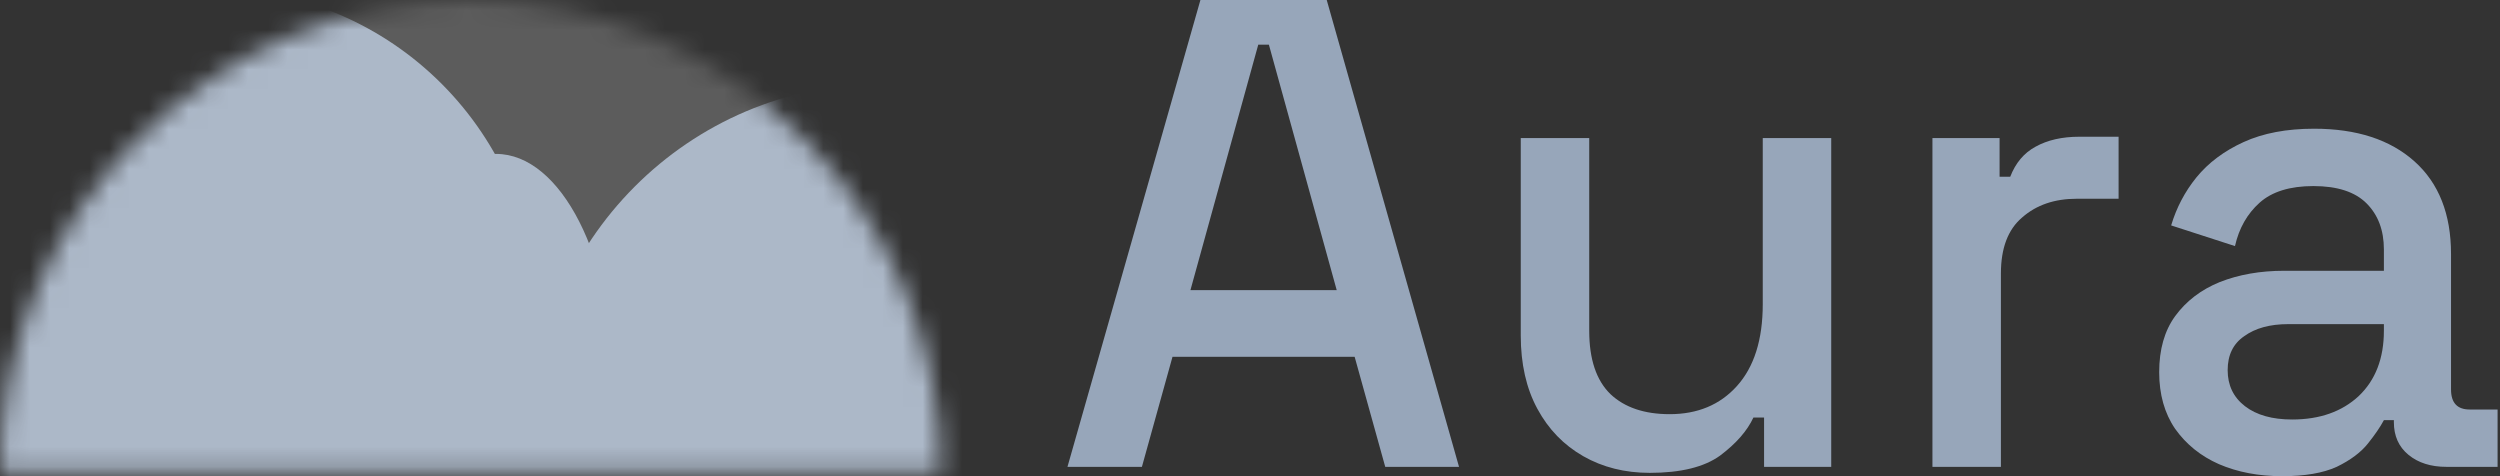 <svg width="126" height="24" viewBox="0 0 126 24" fill="none" xmlns="http://www.w3.org/2000/svg">
<rect x="0" y="0" width="126" height="24" fill="#333333" stroke="none"/>
<g clip-path="url(#clip0_76_6219)">
<path d="M53.8 23.529L60.501 0H66.867L73.535 23.529H69.816L68.274 17.983H59.094L57.552 23.529H53.8ZM59.998 14.622H67.37L63.952 2.252H63.416L59.998 14.622Z" fill="#97A6BA"/>
<path d="M83.146 23.832C81.895 23.832 80.778 23.552 79.796 22.992C78.813 22.431 78.042 21.636 77.484 20.605C76.925 19.574 76.646 18.342 76.646 16.908V6.958H80.097V16.672C80.097 18.107 80.454 19.171 81.169 19.866C81.884 20.538 82.878 20.874 84.151 20.874C85.559 20.874 86.687 20.403 87.536 19.462C88.407 18.499 88.843 17.12 88.843 15.328V6.958H92.294V23.529H88.909V21.042H88.373C88.061 21.714 87.502 22.353 86.698 22.958C85.894 23.541 84.71 23.832 83.146 23.832Z" fill="#97A6BA"/>
<path d="M97.395 23.529V6.958H100.779V8.907H101.316C101.584 8.213 102.008 7.709 102.589 7.395C103.192 7.059 103.929 6.891 104.8 6.891H106.777V10.017H104.666C103.549 10.017 102.634 10.33 101.919 10.958C101.204 11.563 100.846 12.504 100.846 13.781V23.529H97.395Z" fill="#97A6BA"/>
<path d="M115.022 24C113.838 24 112.777 23.798 111.839 23.395C110.922 22.991 110.185 22.398 109.627 21.613C109.091 20.829 108.823 19.877 108.823 18.756C108.823 17.613 109.091 16.672 109.627 15.933C110.185 15.171 110.934 14.599 111.872 14.218C112.832 13.838 113.916 13.647 115.122 13.647H120.148V12.571C120.148 11.608 119.858 10.835 119.277 10.252C118.696 9.669 117.803 9.378 116.596 9.378C115.412 9.378 114.508 9.658 113.882 10.218C113.257 10.779 112.844 11.507 112.643 12.403L109.426 11.361C109.694 10.465 110.118 9.658 110.699 8.941C111.302 8.202 112.095 7.608 113.078 7.16C114.061 6.711 115.245 6.487 116.63 6.487C118.774 6.487 120.461 7.036 121.69 8.134C122.918 9.232 123.532 10.79 123.532 12.807V19.63C123.532 20.302 123.845 20.639 124.471 20.639H125.878V23.529H123.298C122.516 23.529 121.879 23.328 121.388 22.924C120.896 22.521 120.651 21.972 120.651 21.277V21.176H120.148C119.969 21.512 119.702 21.905 119.344 22.353C118.987 22.801 118.462 23.193 117.769 23.529C117.077 23.843 116.161 24 115.022 24ZM115.524 21.143C116.909 21.143 118.026 20.751 118.875 19.966C119.724 19.16 120.148 18.061 120.148 16.672V16.336H115.323C114.407 16.336 113.67 16.538 113.112 16.941C112.553 17.322 112.274 17.893 112.274 18.655C112.274 19.417 112.564 20.022 113.145 20.471C113.726 20.919 114.519 21.143 115.524 21.143Z" fill="#97A6BA"/>
<mask id="mask0_76_6219" style="mask-type:alpha" maskUnits="userSpaceOnUse" x="0" y="0" width="48" height="24">
<path d="M0 23.788C5.49801e-07 17.479 2.498 11.428 6.945 6.967C11.392 2.506 17.424 6.76853e-07 23.713 0C30.002 -6.76853e-07 36.033 2.506 40.48 6.967C44.927 11.428 47.425 17.479 47.425 23.788H23.713H0Z" fill="#C4C4C4"/>
</mask>
<g mask="url(#mask0_76_6219)">
<path d="M44.482 39.682C54.244 39.682 62.158 31.743 62.158 21.95C62.158 12.157 54.244 4.218 44.482 4.218C34.719 4.218 26.805 12.157 26.805 21.95C26.805 31.743 34.719 39.682 44.482 39.682Z" fill="#97A6BA"/>
<path d="M10.728 32.181C19.741 32.181 27.048 24.851 27.048 15.809C27.048 6.767 19.741 -0.562 10.728 -0.562C1.715 -0.562 -5.592 6.767 -5.592 15.809C-5.592 24.851 1.715 32.181 10.728 32.181Z" fill="#97A6BA"/>
<path d="M25.001 31.028C28.275 31.028 30.929 25.818 30.929 19.392C30.929 12.966 28.275 7.757 25.001 7.757C21.727 7.757 19.073 12.966 19.073 19.392C19.073 25.818 21.727 31.028 25.001 31.028Z" fill="#97A6BA"/>
<path d="M53.623 -16.552H-9.9V54.621H53.623V-16.552Z" fill="white" fill-opacity="0.2"/>
</g>
</g>
<defs>
<clipPath id="clip0_76_6219">
<rect width="126" height="24" fill="white"/>
</clipPath>
</defs>
</svg>
